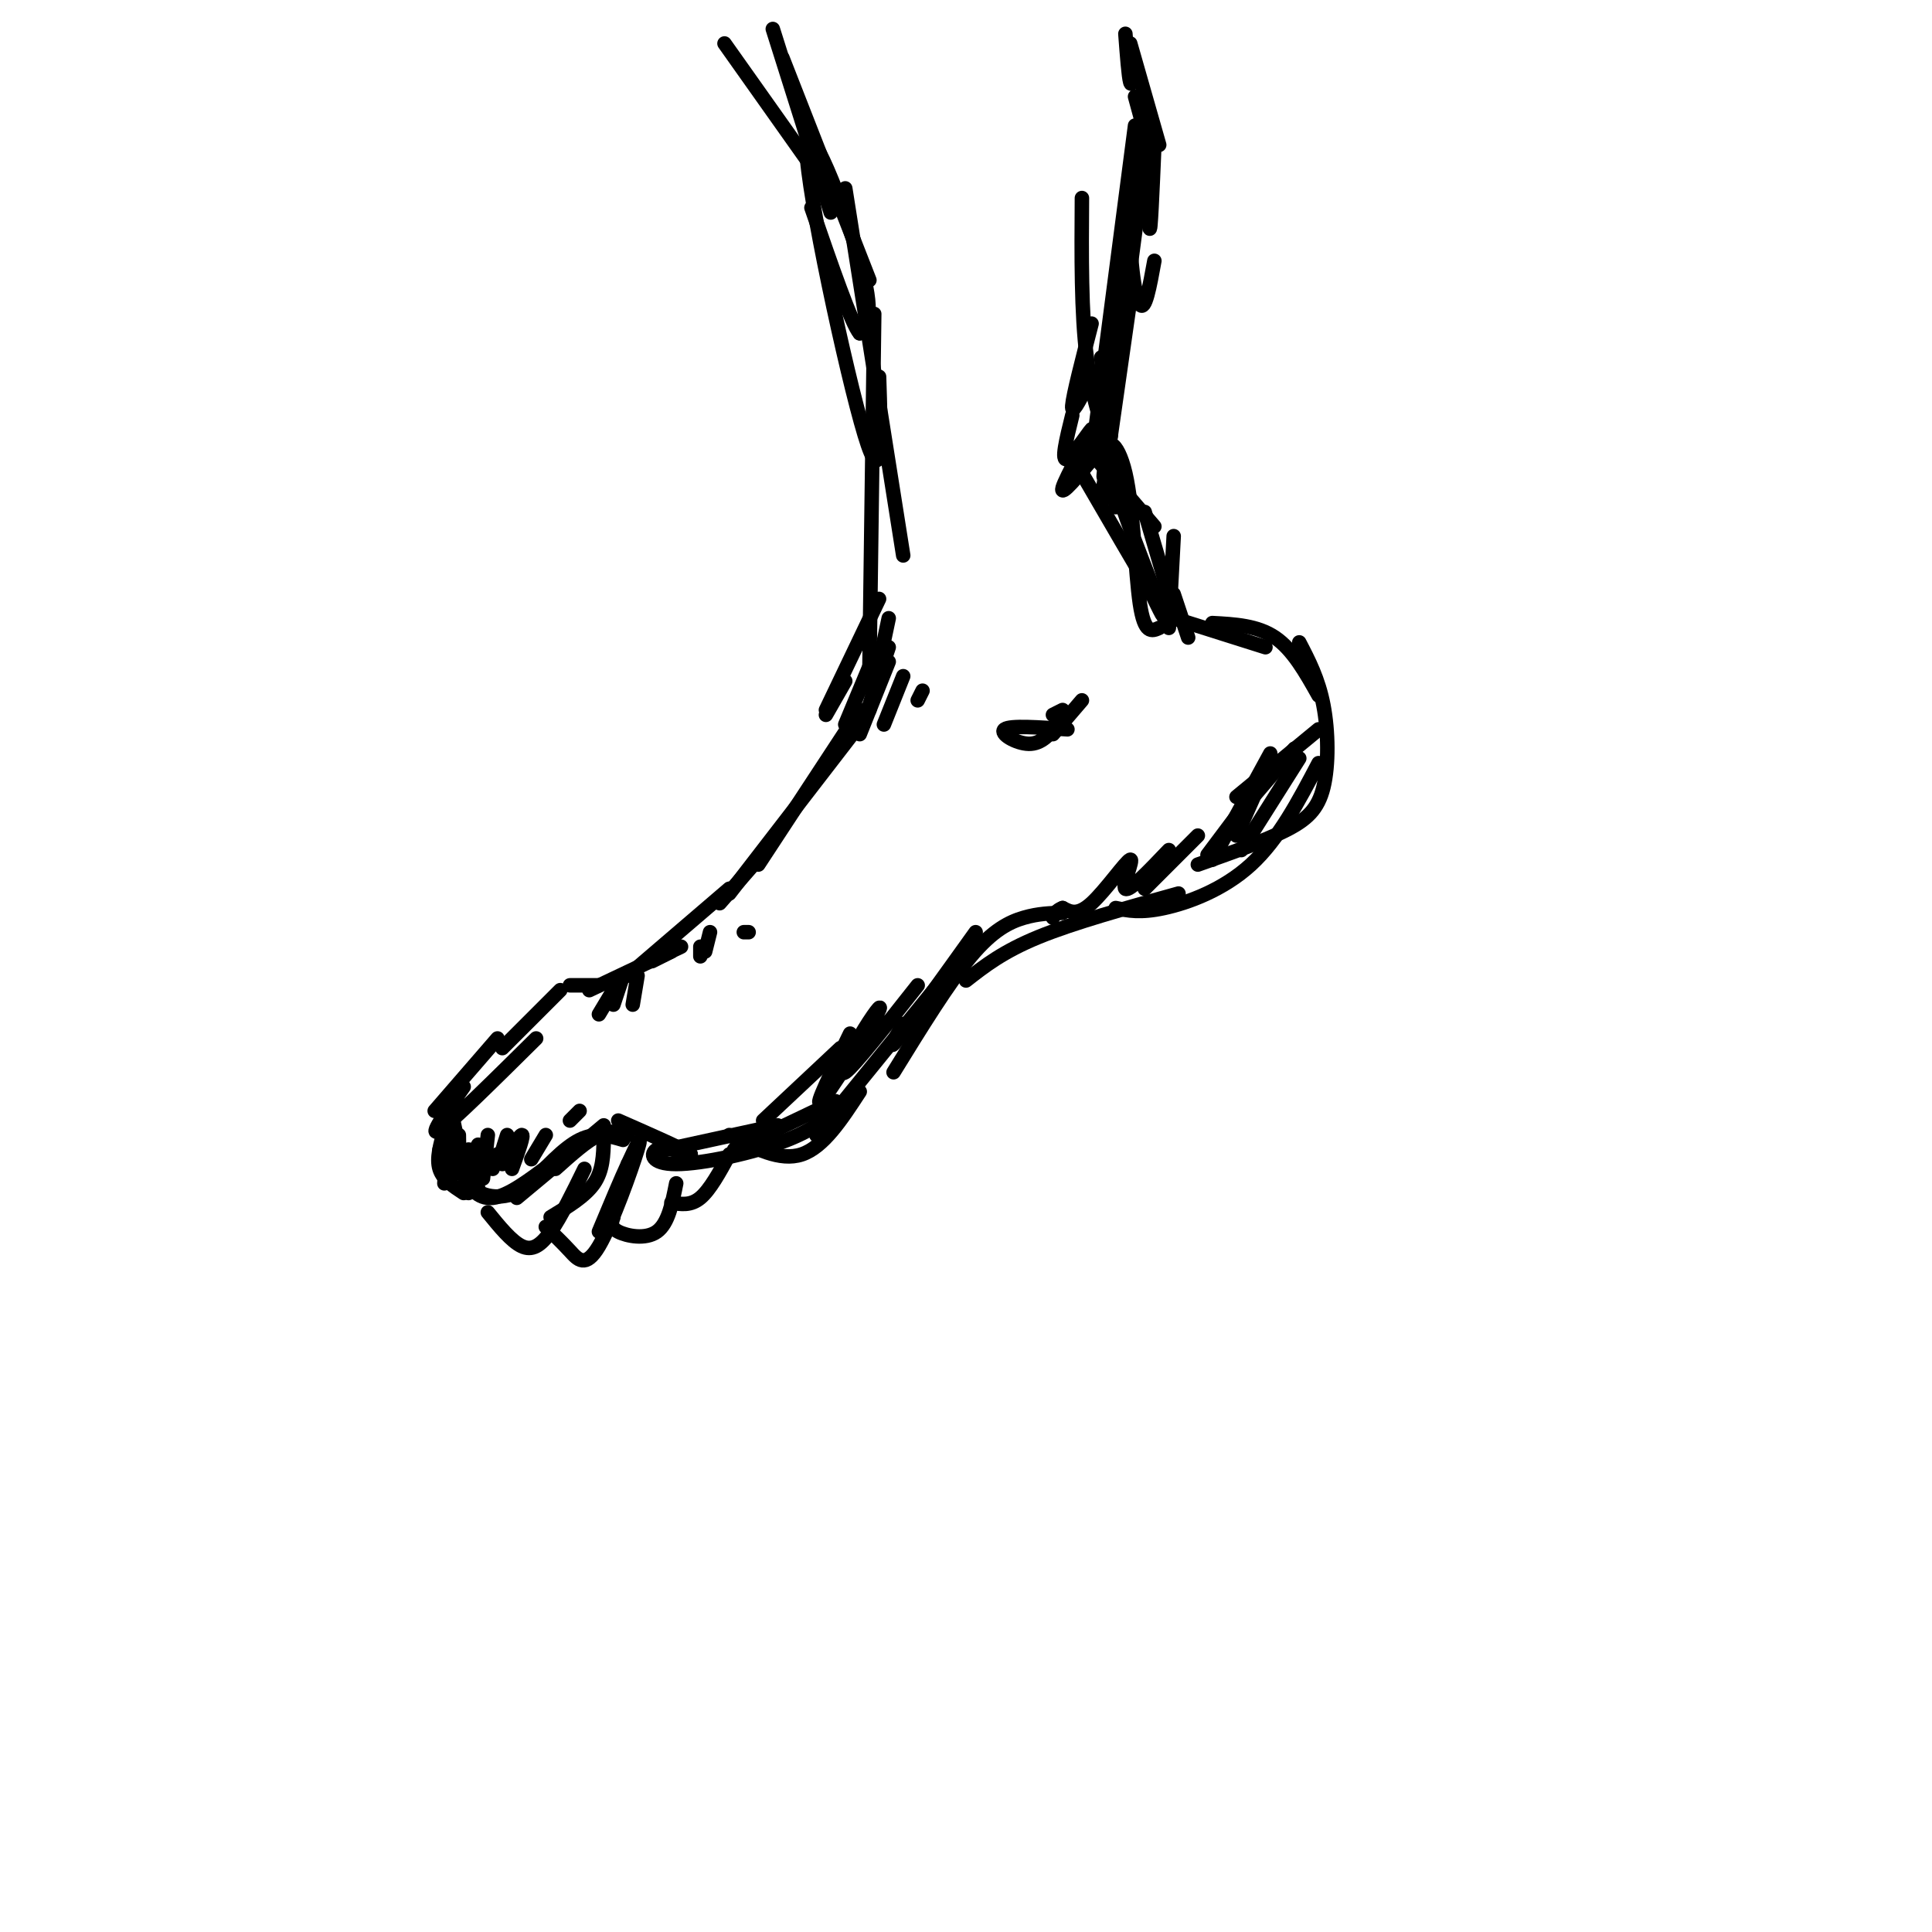 <svg viewBox='0 0 400 400' version='1.1' xmlns='http://www.w3.org/2000/svg' xmlns:xlink='http://www.w3.org/1999/xlink'><g fill='none' stroke='rgb(0,0,0)' stroke-width='3' stroke-linecap='round' stroke-linejoin='round'><path d='M178,147c0.000,0.000 -21.000,32.000 -21,32'/><path d='M178,150c0.000,0.000 -27.000,35.000 -27,35'/><path d='M156,179c0.000,0.000 -7.000,8.000 -7,8'/><path d='M139,197c0.000,0.000 -4.000,2.000 -4,2'/><path d='M151,184c0.000,0.000 -21.000,18.000 -21,18'/><path d='M251,129c4.667,0.250 9.333,0.500 13,3c3.667,2.500 6.333,7.250 9,12'/><path d='M269,133c1.982,3.798 3.964,7.595 5,13c1.036,5.405 1.125,12.417 0,17c-1.125,4.583 -3.464,6.738 -8,9c-4.536,2.262 -11.268,4.631 -18,7'/><path d='M273,158c-4.133,7.867 -8.267,15.733 -14,21c-5.733,5.267 -13.067,7.933 -18,9c-4.933,1.067 -7.467,0.533 -10,0'/><path d='M244,185c-10.833,3.000 -21.667,6.000 -29,9c-7.333,3.000 -11.167,6.000 -15,9'/><path d='M220,189c-2.511,0.067 -5.022,0.133 -8,1c-2.978,0.867 -6.422,2.533 -11,8c-4.578,5.467 -10.289,14.733 -16,24'/><path d='M195,203c0.000,0.000 -26.000,32.000 -26,32'/><path d='M178,226c-3.750,5.750 -7.500,11.500 -12,13c-4.500,1.500 -9.750,-1.250 -15,-4'/><path d='M152,238c0.000,0.000 21.000,-10.000 21,-10'/><path d='M176,227c-3.054,3.143 -6.107,6.286 -13,9c-6.893,2.714 -17.625,5.000 -23,5c-5.375,0.000 -5.393,-2.286 -4,-3c1.393,-0.714 4.196,0.143 7,1'/><path d='M143,239c-1.333,-1.000 -8.167,-4.000 -15,-7'/><path d='M130,235c-1.750,-0.583 -3.500,-1.167 -6,0c-2.500,1.167 -5.750,4.083 -9,7'/><path d='M125,233c0.000,0.000 -18.000,15.000 -18,15'/><path d='M114,241c-4.422,3.333 -8.844,6.667 -12,7c-3.156,0.333 -5.044,-2.333 -6,-5c-0.956,-2.667 -0.978,-5.333 -1,-8'/><path d='M97,247c0.000,0.000 -4.000,-19.000 -4,-19'/><path d='M96,225c-3.750,5.333 -7.500,10.667 -5,9c2.500,-1.667 11.250,-10.333 20,-19'/><path d='M90,230c0.000,0.000 13.000,-15.000 13,-15'/><path d='M104,217c0.000,0.000 12.000,-12.000 12,-12'/><path d='M118,204c0.000,0.000 6.000,0.000 6,0'/><path d='M129,236c-2.833,-0.833 -5.667,-1.667 -9,0c-3.333,1.667 -7.167,5.833 -11,10'/><path d='M109,246c-3.889,2.133 -8.111,2.467 -11,0c-2.889,-2.467 -4.444,-7.733 -6,-13'/><path d='M93,231c0.000,0.000 2.000,11.000 2,11'/><path d='M101,251c2.444,3.000 4.889,6.000 7,7c2.111,1.000 3.889,0.000 6,-3c2.111,-3.000 4.556,-8.000 7,-13'/><path d='M125,236c-0.083,3.167 -0.167,6.333 -2,9c-1.833,2.667 -5.417,4.833 -9,7'/><path d='M113,254c1.685,1.613 3.369,3.226 5,5c1.631,1.774 3.208,3.708 6,-1c2.792,-4.708 6.798,-16.060 8,-20c1.202,-3.940 -0.399,-0.470 -2,3'/><path d='M130,241c-1.333,2.833 -3.667,8.417 -6,14'/><path d='M127,252c-0.378,1.044 -0.756,2.089 1,3c1.756,0.911 5.644,1.689 8,0c2.356,-1.689 3.178,-5.844 4,-10'/><path d='M139,249c2.000,0.333 4.000,0.667 6,-1c2.000,-1.667 4.000,-5.333 6,-9'/><path d='M138,238c0.000,0.000 23.000,-5.000 23,-5'/><path d='M122,205c0.000,0.000 19.000,-9.000 19,-9'/><path d='M218,152c0.000,0.000 6.000,-7.000 6,-7'/><path d='M221,151c-5.911,-0.422 -11.822,-0.844 -13,0c-1.178,0.844 2.378,2.956 5,3c2.622,0.044 4.311,-1.978 6,-4'/><path d='M220,147c0.000,0.000 -2.000,1.000 -2,1'/><path d='M262,134c0.000,0.000 -19.000,-6.000 -19,-6'/><path d='M258,166c0.000,0.000 0.100,0.100 0.1,0.1'/><path d='M273,151c0.000,0.000 -17.000,14.000 -17,14'/><path d='M268,155c0.000,0.000 -12.000,14.000 -12,14'/><path d='M263,156c0.000,0.000 -12.000,22.000 -12,22'/><path d='M260,164c0.000,0.000 -4.000,9.000 -4,9'/><path d='M269,157c0.000,0.000 -12.000,19.000 -12,19'/><path d='M256,169c0.000,0.000 -6.000,8.000 -6,8'/><path d='M248,173c0.000,0.000 -11.000,11.000 -11,11'/><path d='M242,176c-4.119,4.321 -8.238,8.643 -9,8c-0.762,-0.643 1.833,-6.250 1,-6c-0.833,0.250 -5.095,6.357 -8,9c-2.905,2.643 -4.452,1.821 -6,1'/><path d='M220,188c-1.333,0.500 -1.667,1.250 -2,2'/><path d='M202,193c-6.750,9.417 -13.500,18.833 -16,22c-2.500,3.167 -0.750,0.083 1,-3'/><path d='M190,204c-6.635,8.408 -13.270,16.817 -15,18c-1.730,1.183 1.443,-4.858 4,-9c2.557,-4.142 4.496,-6.384 2,-2c-2.496,4.384 -9.427,15.396 -11,17c-1.573,1.604 2.214,-6.198 6,-14'/><path d='M174,217c0.000,0.000 -16.000,15.000 -16,15'/><path d='M246,132c0.000,0.000 -3.000,-9.000 -3,-9'/><path d='M242,130c0.000,0.000 1.000,-19.000 1,-19'/><path d='M242,123c0.000,0.000 -5.000,-17.000 -5,-17'/><path d='M239,109c0.000,0.000 -12.000,-14.000 -12,-14'/><path d='M179,149c0.000,0.000 5.000,-15.000 5,-15'/><path d='M180,147c0.000,0.000 4.000,-19.000 4,-19'/><path d='M180,139c0.000,0.000 1.000,-74.000 1,-74'/><path d='M187,115c0.000,0.000 -12.000,-76.000 -12,-76'/><path d='M182,78c0.417,12.339 0.833,24.679 -3,12c-3.833,-12.679 -11.917,-50.375 -12,-59c-0.083,-8.625 7.833,11.821 11,23c3.167,11.179 1.583,13.089 0,15'/><path d='M178,69c-1.667,-1.833 -5.833,-13.917 -10,-26'/><path d='M231,105c0.000,0.000 -3.000,-31.000 -3,-31'/><path d='M228,104c0.000,0.000 6.000,-42.000 6,-42'/><path d='M226,95c0.000,0.000 9.000,-69.000 9,-69'/><path d='M230,90c-1.083,6.750 -2.167,13.500 -1,4c1.167,-9.500 4.583,-35.250 8,-61'/><path d='M239,54c-0.957,5.292 -1.914,10.584 -3,9c-1.086,-1.584 -2.301,-10.043 -2,-19c0.301,-8.957 2.120,-18.411 3,-16c0.880,2.411 0.823,16.689 1,19c0.177,2.311 0.589,-7.344 1,-17'/><path d='M233,7c0.333,4.417 0.667,8.833 1,10c0.333,1.167 0.667,-0.917 1,-3'/><path d='M235,14c0.167,-0.333 0.083,0.333 0,1'/><path d='M234,9c0.000,0.000 6.000,21.000 6,21'/><path d='M235,20c0.000,0.000 3.000,11.000 3,11'/><path d='M150,9c0.000,0.000 17.000,24.000 17,24'/><path d='M160,6c0.000,0.000 12.000,38.000 12,38'/><path d='M162,12c0.000,0.000 18.000,46.000 18,46'/><path d='M182,124c0.000,0.000 -11.000,23.000 -11,23'/><path d='M175,141c0.000,0.000 -4.000,7.000 -4,7'/><path d='M180,138c0.000,0.000 -5.000,12.000 -5,12'/><path d='M184,137c0.000,0.000 -6.000,15.000 -6,15'/><path d='M187,140c0.000,0.000 -4.000,10.000 -4,10'/><path d='M191,143c0.000,0.000 -1.000,2.000 -1,2'/><path d='M227,94c-3.792,4.548 -7.583,9.095 -7,7c0.583,-2.095 5.542,-10.833 6,-12c0.458,-1.167 -3.583,5.238 -5,6c-1.417,0.762 -0.208,-4.119 1,-9'/><path d='M225,80c-1.583,3.083 -3.167,6.167 -3,4c0.167,-2.167 2.083,-9.583 4,-17'/><path d='M97,238c0.000,0.000 -3.000,5.000 -3,5'/><path d='M93,231c0.000,0.000 -1.000,14.000 -1,14'/><path d='M95,238c0.000,0.000 3.000,6.000 3,6'/><path d='M98,238c0.000,0.000 6.000,3.000 6,3'/><path d='M92,234c-0.833,2.917 -1.667,5.833 -1,8c0.667,2.167 2.833,3.583 5,5'/><path d='M91,238c0.000,0.000 8.000,8.000 8,8'/><path d='M95,237c0.000,0.000 2.000,8.000 2,8'/><path d='M99,237c0.000,0.000 -1.000,6.000 -1,6'/><path d='M101,235c0.000,0.000 -1.000,9.000 -1,9'/><path d='M103,239c0.000,0.000 -1.000,3.000 -1,3'/><path d='M105,235c-0.911,2.822 -1.822,5.644 -1,5c0.822,-0.644 3.378,-4.756 4,-5c0.622,-0.244 -0.689,3.378 -2,7'/><path d='M110,240c0.000,0.000 3.000,-5.000 3,-5'/><path d='M118,232c0.000,0.000 2.000,-2.000 2,-2'/><path d='M127,205c0.000,0.000 -3.000,5.000 -3,5'/><path d='M129,202c0.000,0.000 -2.000,6.000 -2,6'/><path d='M132,202c0.000,0.000 -1.000,6.000 -1,6'/><path d='M145,196c0.000,0.000 0.000,2.000 0,2'/><path d='M147,193c0.000,0.000 -1.000,4.000 -1,4'/><path d='M154,193c0.000,0.000 1.000,0.000 1,0'/><path d='M240,130c-1.525,0.686 -3.049,1.372 -4,-5c-0.951,-6.372 -1.327,-19.801 -3,-27c-1.673,-7.199 -4.643,-8.169 -3,-1c1.643,7.169 7.898,22.477 10,28c2.102,5.523 0.051,1.262 -2,-3'/><path d='M238,122c-2.667,-4.500 -8.333,-14.250 -14,-24'/><path d='M231,96c-2.417,-6.417 -4.833,-12.833 -6,-22c-1.167,-9.167 -1.083,-21.083 -1,-33'/></g>
</svg>
